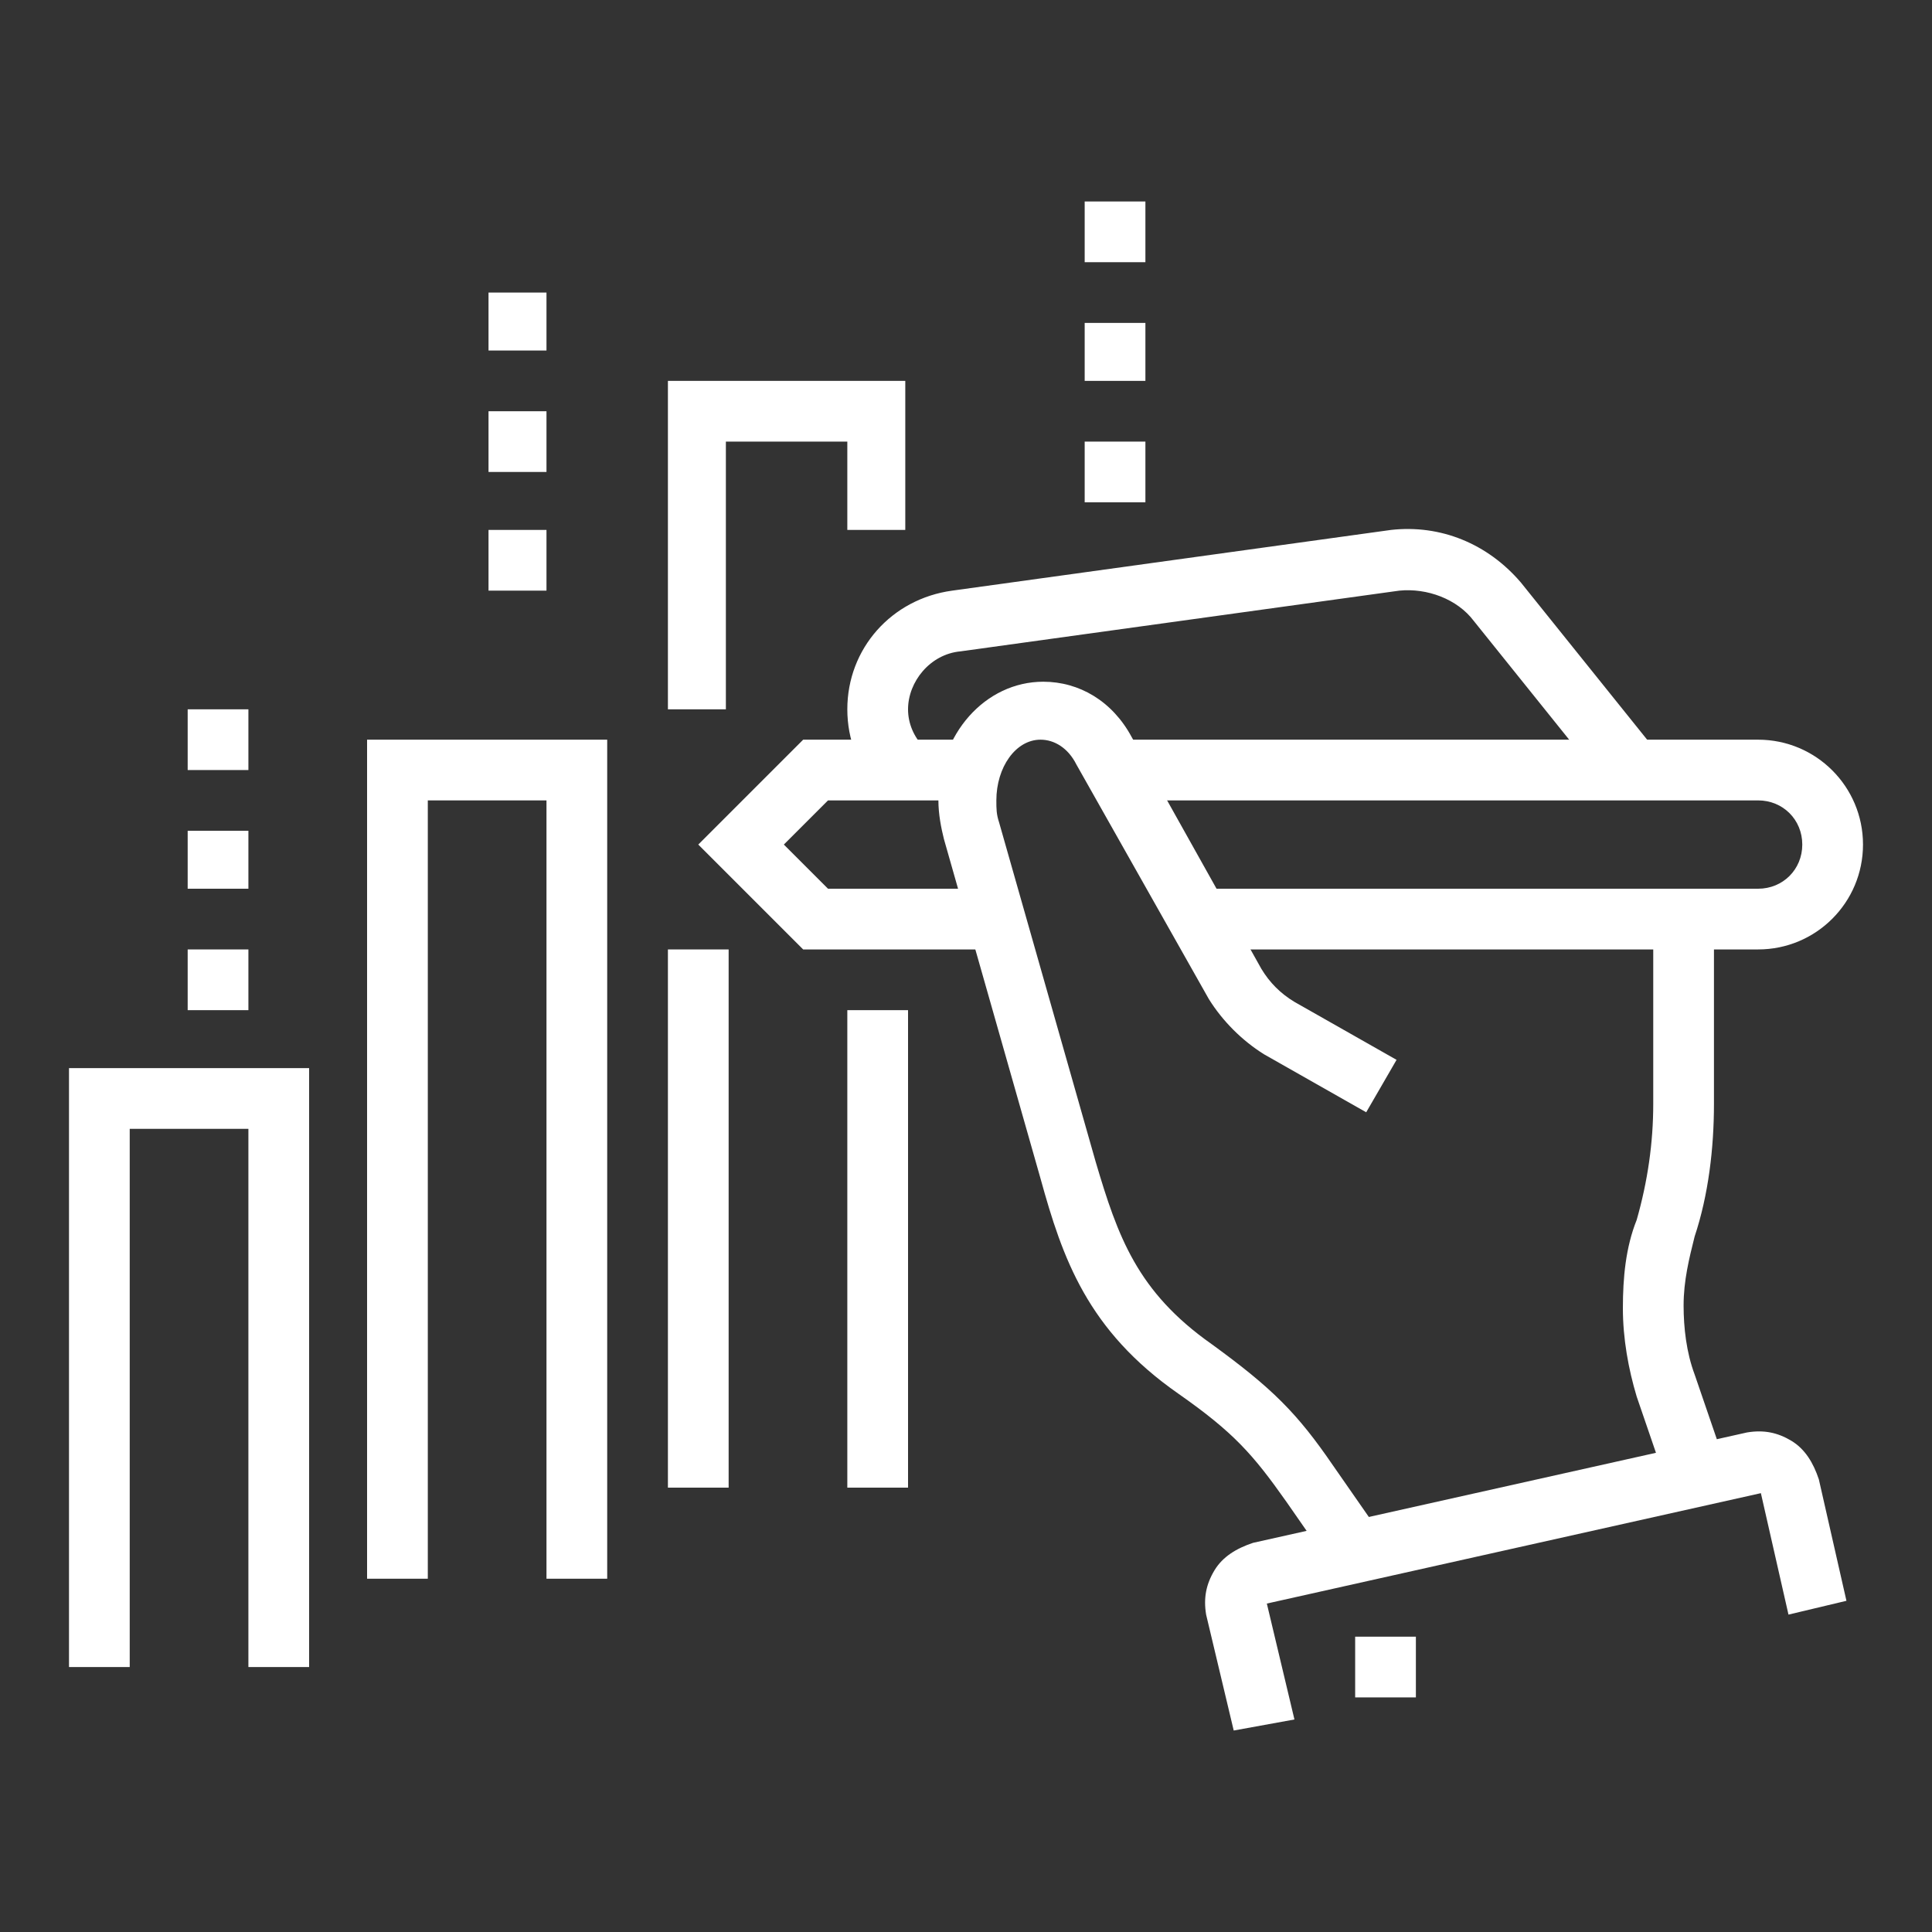 <?xml version="1.0" encoding="utf-8"?>
<!-- Generator: Adobe Illustrator 24.1.0, SVG Export Plug-In . SVG Version: 6.00 Build 0)  -->
<svg version="1.1" id="Calque_1" xmlns="http://www.w3.org/2000/svg" xmlns:xlink="http://www.w3.org/1999/xlink" x="0px" y="0px"
	 width="70px" height="70px" viewBox="0 0 70 70" style="enable-background:new 0 0 70 70;" xml:space="preserve">
<rect x="0" y="0" width="70" height="70" fill="#333333" stroke="none"/>
<style type="text/css">
	.st0{fill:#FFFFFF;}
	.st1{display:none;}
	.st2{display:inline;fill:#FFFFFF;}
</style>
<g>
	<path class="st0" d="M60.5,54.1l-1.2-3.5c-0.3-1-0.5-2.1-0.5-3.2c0-1.1,0.1-2.2,0.5-3.2c0.4-1.4,0.6-2.8,0.6-4.2v-6.7h2.2V40
		c0,1.6-0.2,3.3-0.7,4.8c-0.2,0.8-0.4,1.6-0.4,2.5c0,0.8,0.1,1.7,0.4,2.5l1.2,3.5L60.5,54.1z"/>
	<path class="st0" d="M48.2,56.7l-1.6-2.3c-1.2-1.7-1.9-2.5-3.9-3.9c-3.3-2.3-4.2-4.9-5-7.8l-3.5-12.3c-0.1-0.4-0.2-0.9-0.2-1.4
		c0-2.4,1.7-4.3,3.8-4.3c1.3,0,2.5,0.7,3.2,2l4.7,8.4c0.3,0.5,0.7,0.9,1.2,1.2l3.7,2.1l-1.1,1.9l-3.7-2.1c-0.8-0.5-1.5-1.2-2-2
		L39,27.7c-0.3-0.6-0.8-0.9-1.3-0.9c-0.9,0-1.6,1-1.6,2.2c0,0.3,0,0.5,0.1,0.8l3.5,12.3c0.8,2.7,1.5,4.7,4.2,6.6
		c2.2,1.6,3.1,2.5,4.4,4.4l1.6,2.3L48.2,56.7z"/>
	<polygon class="st0" points="36.1,34.4 29.1,34.4 25.3,30.6 29.1,26.8 35.2,26.8 35.2,29 30,29 28.4,30.6 30,32.2 36.1,32.2 	"/>
	<path class="st0" d="M63.7,34.4H43.4v-2.2h20.3c0.9,0,1.6-0.7,1.6-1.6S64.6,29,63.7,29H40.4v-2.2h23.3c2.1,0,3.8,1.7,3.8,3.8
		S65.8,34.4,63.7,34.4z"/>
	<path class="st0" d="M44.7,62.7l-1-4.2c-0.1-0.6,0-1.1,0.3-1.6c0.3-0.5,0.8-0.8,1.4-1l17.9-4c0.6-0.1,1.1,0,1.6,0.3
		c0.5,0.3,0.8,0.8,1,1.4l1,4.4l-2.1,0.5l-1-4.4l-17.9,4l1,4.2L44.7,62.7z"/>
	<polygon class="st0" points="51.3,59.3 49.1,59.3 49.1,61.5 51.3,61.5 51.3,59.3 	"/>
	<polygon class="st0" points="9,34.4 6.8,34.4 6.8,36.6 9,36.6 9,34.4 	"/>
	<polygon class="st0" points="9,30.1 6.8,30.1 6.8,32.2 9,32.2 9,30.1 	"/>
	<polygon class="st0" points="9,25.7 6.8,25.7 6.8,27.9 9,27.9 9,25.7 	"/>
	<polygon class="st0" points="11.2,60.4 9,60.4 9,40.9 4.7,40.9 4.7,60.4 2.5,60.4 2.5,38.7 11.2,38.7 	"/>
	<polygon class="st0" points="22,57.2 19.8,57.2 19.8,29 15.5,29 15.5,57.2 13.3,57.2 13.3,26.8 22,26.8 	"/>
	<rect x="30.7" y="36.6" class="st0" width="2.2" height="17.3"/>
	<polygon class="st0" points="26.3,25.7 24.2,25.7 24.2,13.8 32.8,13.8 32.8,19.2 30.7,19.2 30.7,16 26.3,16 	"/>
	<rect x="24.2" y="34.4" class="st0" width="2.2" height="19.5"/>
	<polygon class="st0" points="19.8,19.2 17.7,19.2 17.7,21.4 19.8,21.4 19.8,19.2 	"/>
	<polygon class="st0" points="19.8,14.9 17.7,14.9 17.7,17.1 19.8,17.1 19.8,14.9 	"/>
	<polygon class="st0" points="19.8,10.6 17.7,10.6 17.7,12.7 19.8,12.7 19.8,10.6 	"/>
	<polygon class="st0" points="41.5,16 39.3,16 39.3,18.2 41.5,18.2 41.5,16 	"/>
	<polygon class="st0" points="41.5,11.7 39.3,11.7 39.3,13.8 41.5,13.8 41.5,11.7 	"/>
	<polygon class="st0" points="41.5,7.3 39.3,7.3 39.3,9.5 41.5,9.5 41.5,7.3 	"/>
	<path class="st0" d="M31.8,28.6c-0.7-0.8-1.1-1.8-1.1-2.9c0-2.2,1.6-4,3.8-4.3l15.9-2.2c1.8-0.2,3.5,0.5,4.7,1.9l4.9,6.1l-1.7,1.4
		l-4.9-6.1c-0.6-0.8-1.7-1.2-2.7-1.1l-15.9,2.2c-1.1,0.1-1.9,1.1-1.9,2.1c0,0.5,0.2,1,0.6,1.4L31.8,28.6z"/>
</g>
<g class="st1">
	<path class="st2" d="M17.7,19.7c-3.6,0-6.5-3.2-6.5-7s2.9-7,6.5-7s6.5,3.2,6.5,7S21.3,19.7,17.7,19.7z M17.7,7.8
		c-2.4,0-4.3,2.2-4.3,4.9s1.9,4.9,4.3,4.9s4.3-2.2,4.3-4.9S20.1,7.8,17.7,7.8z"/>
	<rect x="16.6" y="41.4" class="st2" width="2.2" height="21.7"/>
	<path class="st2" d="M25.3,64.1H10.1c-1.2,0-2.2-1-2.2-2.2c0-1.8,1.1-3.3,2.8-3.9l0.5-0.2V31.6h2.2v27.9l-1.9,0.6
		c-0.8,0.3-1.3,1-1.3,1.8h15.2c0-0.8-0.5-1.6-1.3-1.8L22,59.5V40.3h2.2v17.6l0.5,0.2c1.7,0.6,2.8,2.1,2.8,3.9
		C27.4,63.1,26.4,64.1,25.3,64.1z"/>
	<path class="st2" d="M59.9,46.8H35v-2.2h24.9c0.6,0,1.1-0.5,1.1-1.1V13.2c0-0.6-0.5-1.1-1.1-1.1H26.3V9.9h33.6
		c1.8,0,3.3,1.5,3.3,3.3v30.3C63.2,45.3,61.7,46.8,59.9,46.8z"/>
	<rect x="26.3" y="44.6" class="st2" width="2.2" height="2.2"/>
	<rect x="30.7" y="44.6" class="st2" width="2.2" height="2.2"/>
	<rect x="38.3" y="5.6" class="st2" width="10.8" height="2.2"/>
	<rect x="51.3" y="5.6" class="st2" width="3.3" height="2.2"/>
	<rect x="39.3" y="45.7" class="st2" width="2.2" height="18.4"/>
	<polygon class="st2" points="48.7,64.4 40.4,51.8 32.2,64.4 30.4,63.2 40.4,47.9 50.5,63.2 	"/>
	<path class="st2" d="M30.7,41.4c-2.4,0-4.3-1.9-4.3-4.3s1.9-4.3,4.3-4.3c2.4,0,4.3,1.9,4.3,4.3S33.1,41.4,30.7,41.4z M30.7,34.9
		c-1.2,0-2.2,1-2.2,2.2s1,2.2,2.2,2.2c1.2,0,2.2-1,2.2-2.2S31.9,34.9,30.7,34.9z"/>
	<path class="st2" d="M45.8,37c-2.4,0-4.3-1.9-4.3-4.3s1.9-4.3,4.3-4.3s4.3,1.9,4.3,4.3S48.2,37,45.8,37z M45.8,30.5
		c-1.2,0-2.2,1-2.2,2.2c0,1.2,1,2.2,2.2,2.2c1.2,0,2.2-1,2.2-2.2C48,31.5,47,30.5,45.8,30.5z"/>
	<path class="st2" d="M53.4,24c-2.4,0-4.3-1.9-4.3-4.3s1.9-4.3,4.3-4.3s4.3,1.9,4.3,4.3S55.8,24,53.4,24z M53.4,17.5
		c-1.2,0-2.2,1-2.2,2.2c0,1.2,1,2.2,2.2,2.2c1.2,0,2.2-1,2.2-2.2C55.6,18.5,54.6,17.5,53.4,17.5z"/>
	<rect x="33.6" y="33.8" transform="matrix(0.962 -0.274 0.274 0.962 -8.096 11.831)" class="st2" width="9.3" height="2.2"/>
	<rect x="45.3" y="25.1" transform="matrix(0.504 -0.864 0.864 0.504 2.001 55.871)" class="st2" width="8.6" height="2.2"/>
	<path class="st2" d="M12.3,45.7h-1.6c-2.1,0-3.8-1.7-3.8-3.8V29.4c0-4.2,3.4-7.6,7.6-7.6H35c1.8,0,3.3,1.5,3.3,3.3
		s-1.5,3.3-3.3,3.3H24.2v13H22V26.2h13c0.6,0,1.1-0.5,1.1-1.1c0-0.6-0.5-1.1-1.1-1.1H14.4c-3,0-5.4,2.4-5.4,5.4v12.5
		c0,0.9,0.7,1.6,1.6,1.6h1.6V45.7z"/>
</g>
<g class="st1">
	<path class="st2" d="M60.7,66.9h-5.4c-1.8,0-3.3-1.5-3.3-3.3V45.3h2.2v18.4c0,0.6,0.5,1.1,1.1,1.1h5.4c0-0.8-0.5-1.6-1.3-1.8
		l-1.9-0.6V31.5h2.2v29.3l0.5,0.2c1.7,0.6,2.8,2.1,2.8,3.9C62.8,66,61.9,66.9,60.7,66.9z"/>
	<path class="st2" d="M53.1,22.5c-3.6,0-6.5-3.2-6.5-7s2.9-7,6.5-7s6.5,3.2,6.5,7S56.7,22.5,53.1,22.5z M53.1,10.6
		c-2.4,0-4.3,2.2-4.3,4.9s1.9,4.9,4.3,4.9s4.3-2.2,4.3-4.9S55.5,10.6,53.1,10.6z"/>
	<path class="st2" d="M45.4,66.9h-5.3c-1.2,0-2.2-1-2.2-2.2c0-1.8,1.2-3.3,2.9-3.7l0.8-0.2l5-19.8v-9.8H35.8c-1.8,0-3.3-1.5-3.3-3.3
		s1.5-3.3,3.3-3.3h20.6c4.2,0,7.6,3.4,7.6,7.6v12.5c0,2.1-1.7,3.8-3.8,3.8h-1.6v-2.2h1.6c0.9,0,1.6-0.7,1.6-1.6V32.3
		c0-3-2.4-5.4-5.4-5.4H35.8c-0.6,0-1.1,0.5-1.1,1.1c0,0.6,0.5,1.1,1.1,1.1h13l0,12.4l-5.3,21.2l-2.1,0.5c-0.8,0.2-1.3,0.9-1.3,1.6
		h5.3c0.5,0,0.9-0.3,1.1-0.8l2.5-10l2.1,0.5l-2.5,10C48.2,65.9,46.9,66.9,45.4,66.9z"/>
	<path class="st2" d="M25.4,62l-1.8-1.3c0.5-0.6,0.9-1.3,1.3-2l1.8,1.2C26.3,60.6,25.8,61.3,25.4,62z"/>
	<path class="st2" d="M28.5,57.1L26.7,56c0.5-0.9,1.1-1.8,1.5-2.8l1.9,1C29.6,55.2,29.1,56.2,28.5,57.1z"/>
	<path class="st2" d="M31.6,51.3l-2-0.9c0.4-1,0.9-1.9,1.3-2.9l2,0.8C32.5,49.3,32,50.3,31.6,51.3z"/>
	<path class="st2" d="M37.4,48.7l-2-0.8c0.5-1.3,1-2.6,1.4-3.9l2.1,0.7C38.4,46,37.9,47.4,37.4,48.7z"/>
	<path class="st2" d="M39.6,42.1l-2.1-0.6c0.7-2.7,1.3-5.4,1.8-8.2l2.1,0.3C41,36.5,40.4,39.3,39.6,42.1z"/>
	<path class="st2" d="M15.8,29l-2.1-0.3c0.2-1.3,0.3-2.6,0.4-4l2.2,0.1C16.1,26.3,16,27.7,15.8,29z"/>
	<path class="st2" d="M15,33.5L12.9,33c0.1-0.6,0.3-1.2,0.4-1.9l2.1,0.4C15.3,32.2,15.1,32.9,15,33.5z"/>
	<path class="st2" d="M34.1,45.2l-2-0.7c1.6-4.7,2.8-9.5,3.3-14.5l2.2,0.2C36.9,35.3,35.8,40.4,34.1,45.2z"/>
	<path class="st2" d="M7.7,56.4L6.1,55c8-8.9,12.3-20.4,12.3-32.4H13c-1.2,0-2.2-1-2.2-2.2c0-0.6,0.2-1.1,0.6-1.5L26.6,3.7
		c0.8-0.8,2.2-0.8,3.1,0l15.2,15.2c0.4,0.4,0.6,1,0.6,1.5c0,1.2-1,2.2-2.2,2.2h-5.4c0,1.1,0,2.2-0.1,3.3l-2.2-0.1
		c0.1-1.1,0.1-2.1,0.1-3.2v-2.2h7.6L28.2,5.2L13,20.4l7.6,0v2.2C20.6,35,16,47.1,7.7,56.4z"/>
	<polygon class="st2" points="29.3,9.5 27.1,9.5 27.1,11.7 29.3,11.7 29.3,9.5 	"/>
	<polygon class="st2" points="29.3,13.9 27.1,13.9 27.1,16 29.3,16 29.3,13.9 	"/>
	<polygon class="st2" points="29.3,18.2 27.1,18.2 27.1,20.4 29.3,20.4 29.3,18.2 	"/>
	<polygon class="st2" points="20.6,44.2 18.4,44.2 18.4,46.4 20.6,46.4 20.6,44.2 	"/>
	<polygon class="st2" points="22.8,39.9 20.6,39.9 20.6,42 22.8,42 22.8,39.9 	"/>
	<polygon class="st2" points="18.4,48.5 16.3,48.5 16.3,50.7 18.4,50.7 18.4,48.5 	"/>
</g>
<g class="st1">
	<path class="st2" d="M31.8,48c-0.7,0-1.4-0.4-1.8-1L18,28.6c-0.2-0.4-0.3-0.8-0.3-1.2c0-0.9,0.6-1.7,1.5-2
		c13.7-4.8,23.1-11.6,30.3-21.9c0.4-0.6,1.1-0.9,1.8-0.9c0.7,0,1.4,0.3,1.8,0.9l13,18.4c0.3,0.4,0.4,0.8,0.4,1.3
		c0,0.6-0.2,1.2-0.7,1.6C52.1,37.7,49.6,39.5,32.7,47.8C32.4,47.9,32.1,48,31.8,48z M51.3,4.7c-7.5,10.6-17.5,17.9-31.4,22.7
		l11.9,18.4c16.6-8.2,19.1-9.9,32.5-22.8l0,0L51.3,4.7z"/>
	<path class="st2" d="M35.5,41L35,40.3c-0.8-0.9-2.1-1.2-3.2-0.6l-0.9,0.5l-5.6-8.6l0.9-0.6c0.7-0.5,1.2-1.3,1.2-2.1
		c0-0.3-0.1-0.6-0.2-0.9l-0.4-1l1-0.4c8.1-3.5,14.7-8,20.1-13.9l0.8-0.8l0.8,0.8c0.5,0.5,1.1,0.7,1.8,0.7c0.7,0,1.2-0.3,1.6-0.6
		l0.9-0.7l5.5,7.8l-0.7,0.6c-0.5,0.5-0.8,1.1-0.8,1.8c0,0.7,0.3,1.2,0.6,1.6l0.6,0.8l-0.7,0.7c-7.8,7.3-11.9,10.1-21.9,15.2L35.5,41
		z M33,37.2c1.1,0,2.2,0.4,3,1.1c9-4.6,13-7.4,20.1-13.9c-0.3-0.6-0.5-1.3-0.5-2.1c0-1,0.3-1.9,0.8-2.7l-3.3-4.6
		c-1.4,0.6-3.1,0.5-4.3-0.2c-5.3,5.5-11.6,9.9-19.3,13.3c0,0.2,0.1,0.5,0.1,0.7c0,1.2-0.5,2.4-1.3,3.2l3.4,5.3
		C32.1,37.2,32.5,37.2,33,37.2z"/>
	<circle class="st2" cx="42.6" cy="27.4" r="2.2"/>
	<path class="st2" d="M23.1,67.5c-0.7,0-1.4-0.4-1.8-1L9.3,48.1C9.1,47.7,9,47.3,9,46.9c0-0.9,0.6-1.7,1.5-2c4-1.4,7.6-3,10.9-4.7
		l1,1.9c-3.4,1.8-7,3.4-11.2,4.8l11.9,18.4c16.6-8.2,19.1-9.9,32.5-22.8l-2.5-3.5l1.8-1.3l2.4,3.5c0.3,0.4,0.4,0.8,0.4,1.3
		c0,0.6-0.2,1.2-0.7,1.6C43.4,57.2,41,59,24,67.3C23.7,67.4,23.4,67.5,23.1,67.5z"/>
	<path class="st2" d="M26.8,60.5l-0.6-0.7c-0.8-0.9-2.1-1.2-3.2-0.6l-0.9,0.5l-5.6-8.6l0.9-0.6c0.7-0.5,1.2-1.3,1.2-2.1
		c0-0.3-0.1-0.6-0.2-0.9l-0.4-1l1-0.4c2-0.9,3.7-1.7,5.4-2.6l1,1.9c-1.5,0.8-3,1.5-4.7,2.3c0,0.2,0.1,0.5,0.1,0.7
		c0,1.2-0.5,2.4-1.3,3.2l3.4,5.3c1.5-0.5,3.2-0.1,4.3,0.9c9.3-4.7,13.2-7.5,20.7-14.5l1.5,1.6C41.7,52.2,37.6,55,27.6,60.1
		L26.8,60.5z"/>
	<rect x="16.4" y="19.6" transform="matrix(0.853 -0.521 0.521 0.853 -8.118 12.419)" class="st2" width="3.3" height="2.2"/>
	<path class="st2" d="M22.8,19l-1.1-1.8l9.2-5.6l2,2.9L35,6.8l-7.6,0l2.1,2.9l-6.5,4l-1.1-1.8l4.5-2.7l-0.7-1
		c-0.3-0.4-0.4-0.8-0.4-1.3c0-1.2,1-2.2,2.2-2.2H35c1.2,0,2.2,1,2.2,2.2c0,0.2,0,0.4-0.1,0.6L34.9,15c-0.3,0.9-1.1,1.6-2.1,1.6
		c-0.7,0-1.4-0.3-1.8-0.9l-0.9-1.2L22.8,19z"/>
	<rect x="15.8" y="14.8" transform="matrix(0.853 -0.521 0.521 0.853 -5.701 11.406)" class="st2" width="3.3" height="2.2"/>
	<rect x="10.2" y="18.1" transform="matrix(0.853 -0.521 0.521 0.853 -8.281 9.007)" class="st2" width="3.2" height="2.2"/>
	<path class="st2" d="M13.3,40.4H5.8c-1.2,0-2.2-1-2.2-2.2c0-0.2,0-0.4,0.1-0.6l2.2-7.6c0.3-0.9,1.1-1.6,2.1-1.6
		c0.7,0,1.4,0.3,1.8,0.9l0.9,1.2l4.2-2.5l1.1,1.8L10,33.5l-2-2.9l-2.2,7.6l7.6,0l-2.1-2.9l4.4-2.7l1.1,1.8L14.4,36l0.7,1
		c0.3,0.4,0.4,0.8,0.4,1.3C15.5,39.4,14.5,40.4,13.3,40.4z"/>
	<polygon class="st2" points="51.3,56.7 49.1,56.7 49.1,58.8 51.3,58.8 51.3,56.7 	"/>
	<polygon class="st2" points="46.9,59.9 44.8,59.9 44.8,62.1 46.9,62.1 46.9,59.9 	"/>
	<polygon class="st2" points="55.6,53.4 53.4,53.4 53.4,55.6 55.6,55.6 55.6,53.4 	"/>
	<polygon class="st2" points="58.8,49.1 56.7,49.1 56.7,51.3 58.8,51.3 58.8,49.1 	"/>
	<polygon class="st2" points="62.1,44.8 59.9,44.8 59.9,46.9 62.1,46.9 62.1,44.8 	"/>
</g>
<g class="st1">
	<path class="st2" d="M22.5,57.8h-2.2V55c0-0.3-0.2-0.5-0.5-0.5h-13c-0.3,0-0.5,0.2-0.5,0.5v2.7H4.1V55c0-1.5,1.2-2.7,2.7-2.7h13
		c1.5,0,2.7,1.2,2.7,2.7V57.8z"/>
	<path class="st2" d="M8.5,53.4H6.3v-2.5c0-1.1-0.1-2.3-0.3-3.4l-1.6-8.1c-0.1-0.7-0.2-1.4-0.2-2.1c0-2.4,0.9-4.8,2.4-6.7l6.5-8
		l1.7,1.4l-6.5,8c-1.2,1.5-1.9,3.4-1.9,5.3c0,0.6,0.1,1.1,0.2,1.7l1.6,8.1c0.3,1.3,0.4,2.5,0.4,3.8V53.4z"/>
	<path class="st2" d="M20.4,53.4h-2.2v-1.6c0-0.9,0.3-1.7,0.9-2.4c1.1-1.4,1.3-3.6,1.3-8.1v-0.3l3-4.5c0.2-0.3,0.3-0.6,0.3-0.9
		c0-0.9-0.7-1.6-1.6-1.6c-0.5,0-1.1,0.3-1.4,0.7L17,40.1c-0.6,0.9-1.6,1.4-2.7,1.4h-1.5V14.4c0-2.4,1.9-4.3,4.3-4.3H54
		c2.4,0,4.3,1.9,4.3,4.3v18.4h-2.2V14.4c0-1.2-1-2.2-2.2-2.2H17.1c-1.2,0-2.2,1-2.2,2.2v24.7c0.1-0.1,0.2-0.2,0.3-0.3l3.6-5.4
		c0.7-1.1,1.9-1.7,3.2-1.7c2.1,0,3.8,1.7,3.8,3.8c0,0.8-0.2,1.5-0.6,2.1l-2.6,3.9c0,4.7-0.2,7.2-1.8,9.2c-0.2,0.3-0.4,0.7-0.4,1
		V53.4z"/>
	<path class="st2" d="M65.9,59.9h-2.2v-2.7c0-0.3-0.2-0.5-0.5-0.5H49.1c-0.3,0-0.5,0.2-0.5,0.5v2.7h-2.2v-2.7c0-1.5,1.2-2.7,2.7-2.7
		h14.1c1.5,0,2.7,1.2,2.7,2.7V59.9z"/>
	<path class="st2" d="M49.7,56.2c-0.1-0.1-7.8-12.4-10.3-16.4c-0.4-0.6-0.6-1.3-0.6-2c0-2.1,1.7-3.8,3.8-3.8c1.3,0,2.4,0.6,3.1,1.7
		l1.7,2.8v-12c0-1.8,1.5-3.3,3.3-3.3c1.8,0,3.3,1.5,3.3,3.3v8.6l7.1,0.8c2.8,0.3,4.8,2.6,4.8,5.4v3.6c0,1.6-0.2,3.2-0.7,4.7l-2,6.5
		l-2.1-0.6l2-6.5c0.4-1.3,0.6-2.7,0.6-4.1v-3.6c0-1.7-1.2-3.1-2.9-3.2l-9-1V26.3c0-0.6-0.5-1.1-1.1-1.1c-0.6,0-1.1,0.5-1.1,1.1v14.9
		c0,0.6-0.4,1.1-1,1.3c-0.6,0.2-1.2-0.1-1.5-0.6l-3.2-5.2c-0.3-0.4-0.8-0.7-1.3-0.7c-0.9,0-1.6,0.7-1.6,1.6c0,0.3,0.1,0.6,0.3,0.9
		c2.5,4.1,10.2,16.3,10.3,16.4L49.7,56.2z"/>
	<rect x="21.4" y="43.7" class="st2" width="15.2" height="2.2"/>
	<rect x="25.8" y="39.3" class="st2" width="2.2" height="2.2"/>
	<rect x="30.1" y="37.2" class="st2" width="2.2" height="4.3"/>
	<rect x="34.5" y="35" class="st2" width="2.2" height="6.5"/>
	<path class="st2" d="M24.7,29.6c-4.2,0-7.6-3.4-7.6-7.6s3.4-7.6,7.6-7.6s7.6,3.4,7.6,7.6S28.9,29.6,24.7,29.6z M24.7,16.6
		c-3,0-5.4,2.4-5.4,5.4s2.4,5.4,5.4,5.4s5.4-2.4,5.4-5.4S27.7,16.6,24.7,16.6z"/>
	<polygon class="st2" points="31.2,23.1 23.6,23.1 23.6,15.5 25.8,15.5 25.8,20.9 31.2,20.9 	"/>
	
		<rect x="19.2" y="23.2" transform="matrix(0.707 -0.707 0.707 0.707 -10.617 22.963)" class="st2" width="6.5" height="2.2"/>
	<rect x="35.5" y="14.4" class="st2" width="16.3" height="2.2"/>
	<rect x="35.5" y="18.8" class="st2" width="9.8" height="2.2"/>
	<rect x="47.5" y="18.8" class="st2" width="2.2" height="2.2"/>
</g>
<g class="st1">
	<path class="st2" d="M55,63.7h-5.4c-1.8,0-3.3-1.5-3.3-3.3V42h2.2v18.4c0,0.6,0.5,1.1,1.1,1.1H55c0-0.8-0.5-1.6-1.3-1.8l-1.9-0.6
		v-4.3H54v2.8l0.5,0.2c1.7,0.6,2.8,2.1,2.8,3.9C57.2,62.7,56.2,63.7,55,63.7z"/>
	<rect x="51.8" y="29" class="st2" width="2.2" height="10.8"/>
	<path class="st2" d="M63.7,56.1H54c-1.8,0-3.3-1.5-3.3-3.3v-5.4c0-1.8,1.5-3.3,3.3-3.3h9.8c1.8,0,3.3,1.5,3.3,3.3v5.4
		C67,54.7,65.5,56.1,63.7,56.1z M54,46.4c-0.6,0-1.1,0.5-1.1,1.1v5.4c0,0.6,0.5,1.1,1.1,1.1h9.8c0.6,0,1.1-0.5,1.1-1.1v-5.4
		c0-0.6-0.5-1.1-1.1-1.1H54z"/>
	<path class="st2" d="M62.6,45.3h-2.2v-2.2c0-0.6-0.5-1.1-1.1-1.1h-1.1c-0.6,0-1.1,0.5-1.1,1.1v2.2H55v-2.2c0-1.8,1.5-3.3,3.3-3.3
		h1.1c1.8,0,3.3,1.5,3.3,3.3V45.3z"/>
	<path class="st2" d="M58.3,42v-2.2c0.6,0,1.1-0.5,1.1-1.1c0-0.2,0-0.3-0.1-0.5l0-0.1l-4-11.7c-0.6-1.8-2.2-2.9-4.1-2.9h-6.9
		c-1.6,0-3.1,0.9-3.8,2.3l-3.6,6.8c-0.1,0.2-0.2,0.4-0.2,0.6c0,0.3,0.2,0.7,0.4,0.9l5.2,4.7l-1.4,1.6l-5.2-4.6
		c-0.7-0.5-1.2-1.5-1.2-2.5c0-0.6,0.2-1.2,0.5-1.7l3.5-6.7c1.1-2.1,3.3-3.5,5.8-3.5h6.9c2.8,0,5.3,1.8,6.2,4.4l4,11.6
		c0.2,0.4,0.3,0.8,0.3,1.3C61.5,40.6,60.1,42,58.3,42z"/>
	<path class="st2" d="M32.3,51.8h-2.2V17.1H15v34.7h-2.2V17.1c0-1.2,1-2.2,2.2-2.2h15.2c1.2,0,2.2,1,2.2,2.2V51.8z"/>
	<rect x="3" y="54" class="st2" width="34.7" height="2.2"/>
	<rect x="9.5" y="58.3" class="st2" width="13" height="2.2"/>
	<rect x="24.7" y="58.3" class="st2" width="2.2" height="2.2"/>
	<path class="st2" d="M26.9,51.8h-2.2V42h-4.3v9.8h-2.2V42c0-1.2,1-2.2,2.2-2.2h4.3c1.2,0,2.2,1,2.2,2.2V51.8z"/>
	<rect x="17.1" y="20.4" class="st2" width="2.2" height="4.3"/>
	<rect x="21.5" y="20.4" class="st2" width="2.2" height="4.3"/>
	<rect x="25.8" y="20.4" class="st2" width="2.2" height="4.3"/>
	<rect x="17.1" y="26.9" class="st2" width="2.2" height="4.3"/>
	<rect x="21.5" y="26.9" class="st2" width="2.2" height="4.3"/>
	<rect x="25.8" y="26.9" class="st2" width="2.2" height="4.3"/>
	<rect x="17.1" y="33.4" class="st2" width="2.2" height="4.3"/>
	<rect x="21.5" y="33.4" class="st2" width="2.2" height="4.3"/>
	<rect x="25.8" y="33.4" class="st2" width="2.2" height="4.3"/>
	<path class="st2" d="M5.2,47.5H3V27.2c0-1.3,0.8-2.4,1.9-3l8.5-3.8l0.9,2l-8.5,3.8c-0.4,0.2-0.6,0.6-0.6,1V47.5z"/>
	<rect x="34.3" y="18.7" transform="matrix(0.406 -0.914 0.914 0.406 -0.29 46.192)" class="st2" width="2.2" height="9.2"/>
	<rect x="3" y="49.6" class="st2" width="2.2" height="2.2"/>
	<path class="st2" d="M39.8,63.7h-5.3c-1.2,0-2.2-1-2.2-2.2c0-1.8,1.2-3.3,2.9-3.7l0.8-0.2l5-19.8V29h2.2l0,9.1l-5.3,21.2l-2.1,0.5
		c-0.8,0.2-1.3,0.9-1.3,1.6h5.3c0.5,0,0.9-0.3,1.1-0.8l2.5-10l2.1,0.5l-2.5,10C42.5,62.7,41.3,63.7,39.8,63.7z"/>
	<path class="st2" d="M47.5,19.3c-3,0-5.4-2.4-5.4-5.4v-2.2c0-3,2.4-5.4,5.4-5.4c3,0,5.4,2.4,5.4,5.4v2.2
		C52.9,16.9,50.4,19.3,47.5,19.3z M47.5,8.5c-1.8,0-3.3,1.5-3.3,3.3v2.2c0,1.8,1.5,3.3,3.3,3.3c1.8,0,3.3-1.5,3.3-3.3v-2.2
		C50.7,9.9,49.3,8.5,47.5,8.5z"/>
</g>
</svg>
